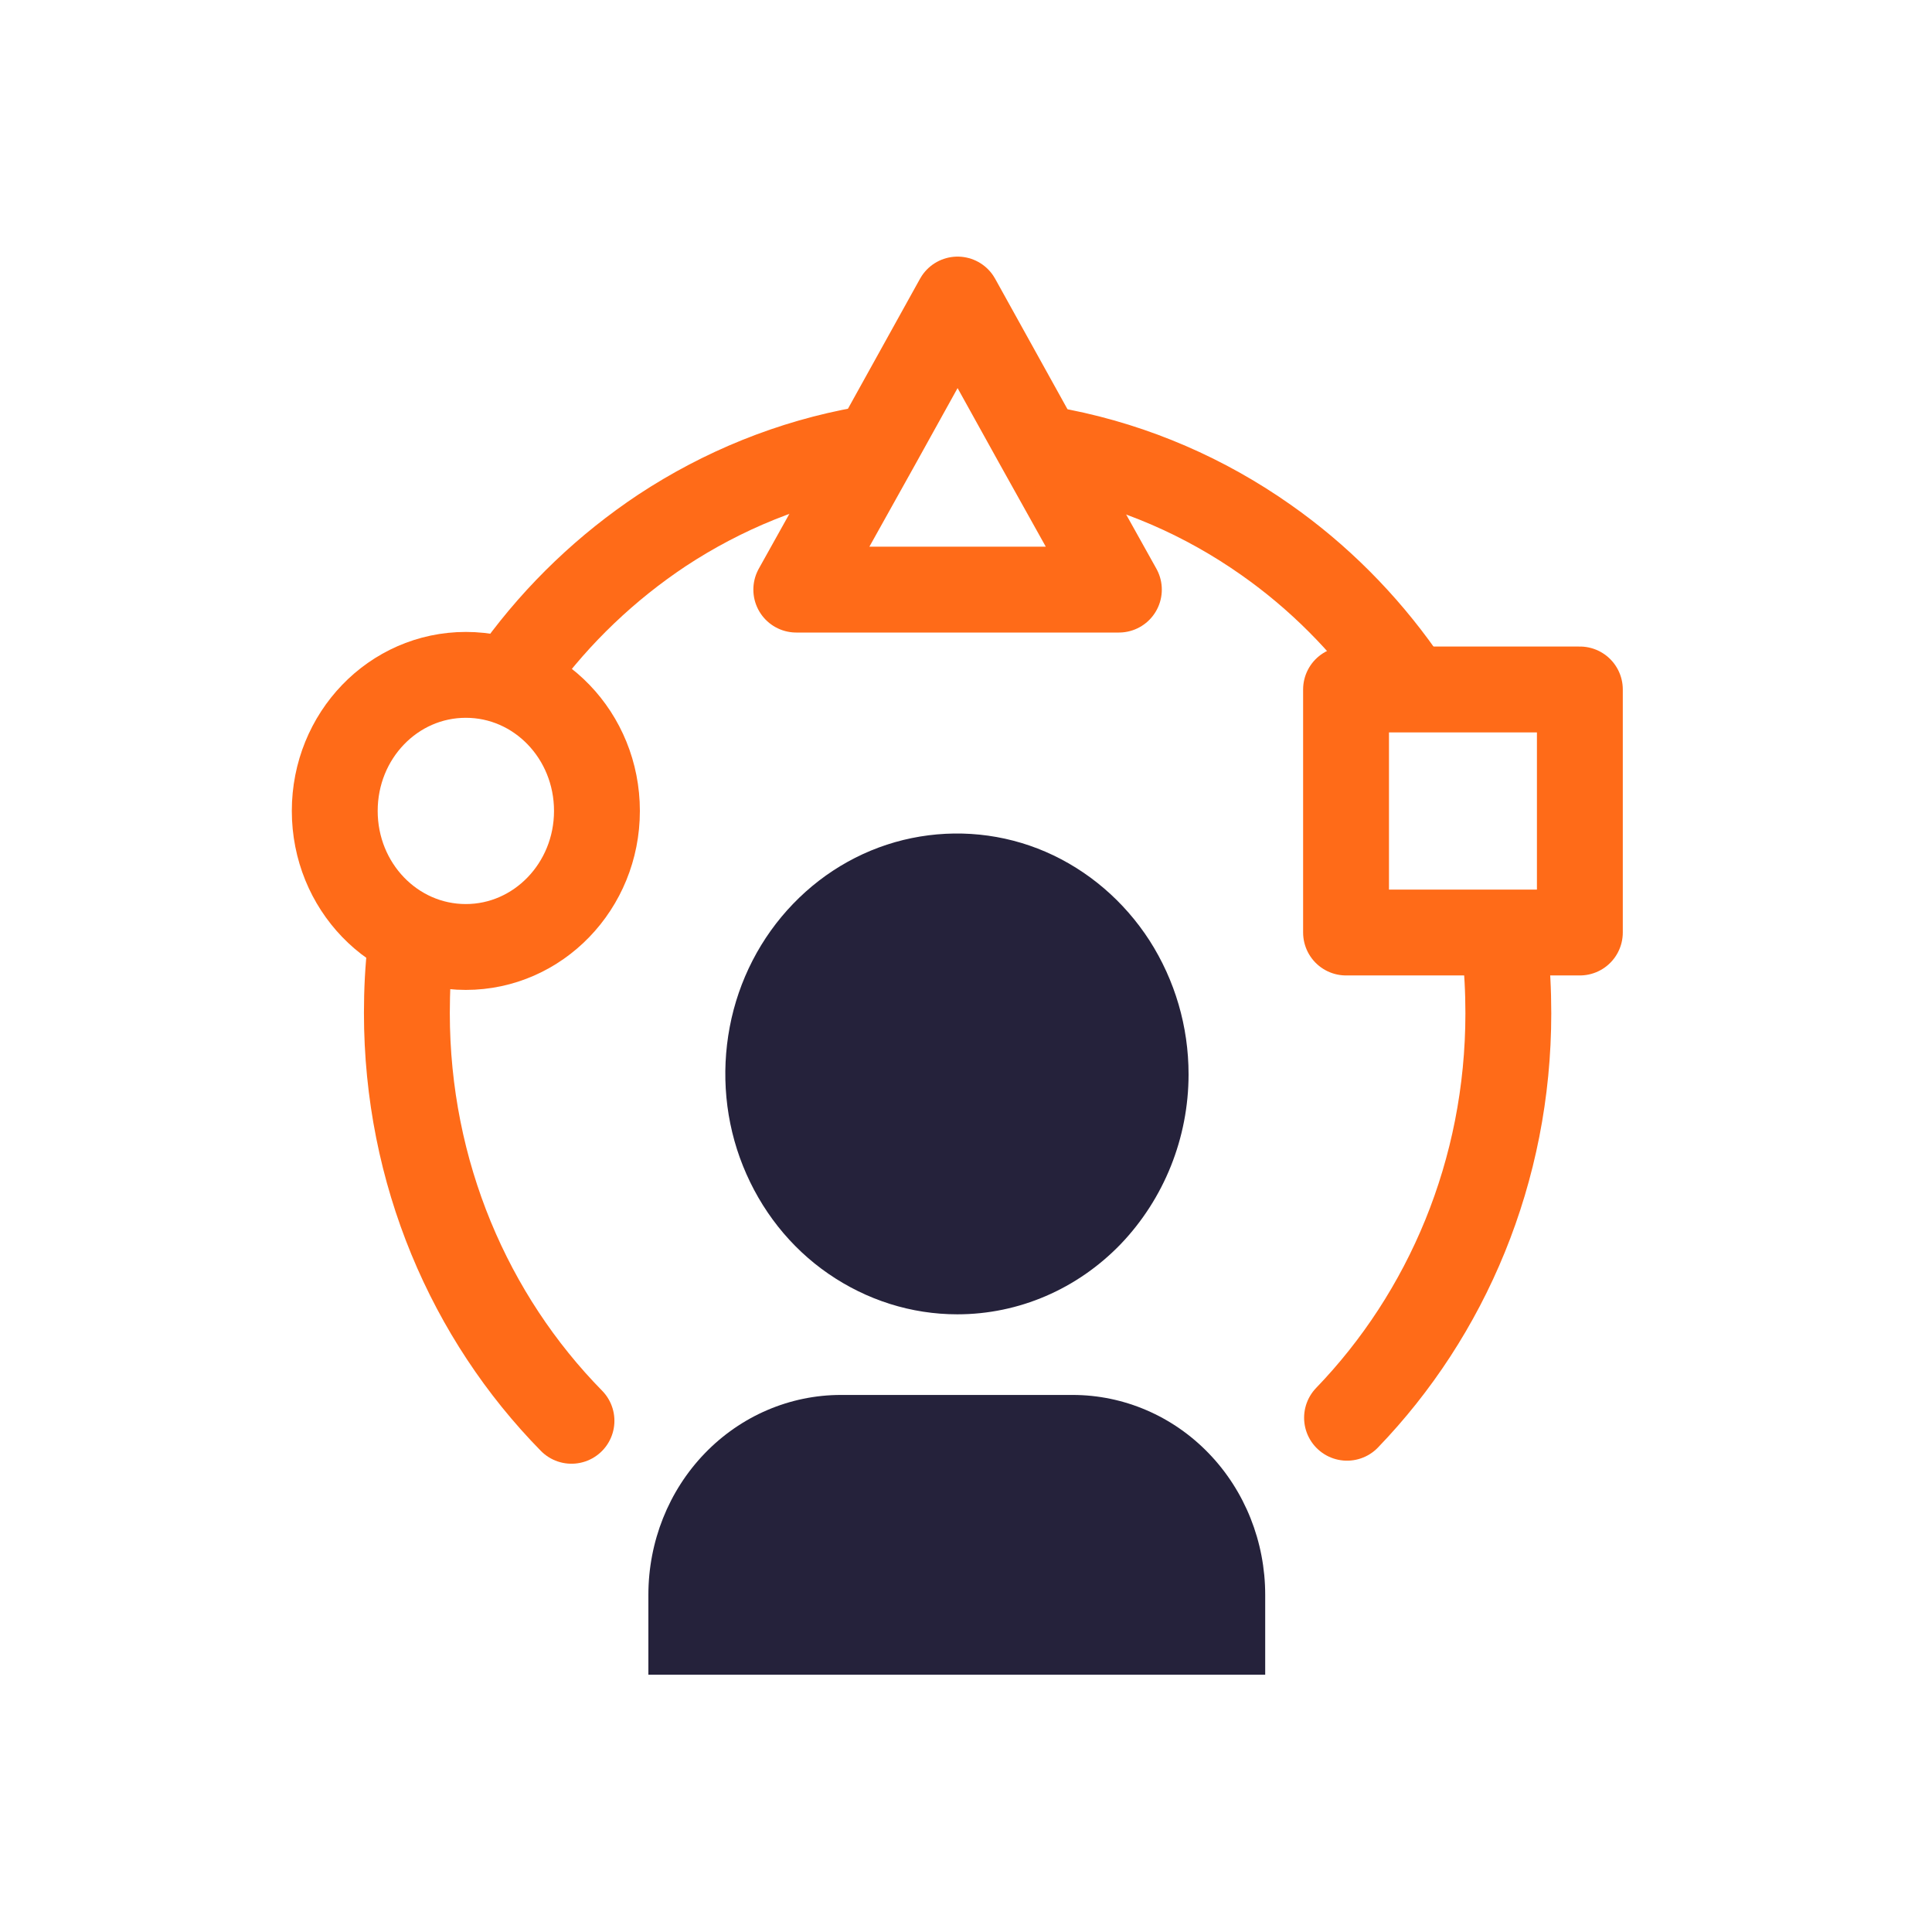 <svg width="45" height="45" viewBox="0 0 45 45" fill="none" xmlns="http://www.w3.org/2000/svg">
<path d="M36.798 16.059H31.352V21.72H36.798V16.059Z" stroke="#FF6B18" stroke-width="2" stroke-linecap="round" stroke-linejoin="round"/>
<path d="M10.85 22.057C12.532 22.057 13.904 20.642 13.904 18.888C13.904 17.134 12.54 15.719 10.85 15.719C9.161 15.719 7.797 17.134 7.797 18.888C7.797 20.642 9.161 22.057 10.85 22.057Z" stroke="#FF6B18" stroke-width="2" stroke-linecap="round" stroke-linejoin="round"/>
<path d="M22.304 13.733H18.547L20.434 10.35L22.304 6.977L24.174 10.35L26.061 13.733H22.304Z" stroke="#FF6B18" stroke-width="2" stroke-linecap="round" stroke-linejoin="round"/>
<path d="M29.486 39.007H15.102V37.147C15.102 35.91 15.573 34.725 16.414 33.853C17.254 32.981 18.395 32.491 19.587 32.491H24.983C26.175 32.491 27.316 32.981 28.156 33.853C28.997 34.725 29.469 35.91 29.469 37.147V39.007H29.486ZM22.298 30.613C21.226 30.613 20.188 30.283 19.296 29.669C18.404 29.055 17.718 28.183 17.306 27.159C16.894 26.135 16.791 25.005 16.997 23.919C17.203 22.832 17.718 21.835 18.473 21.052C19.227 20.269 20.188 19.735 21.234 19.521C22.281 19.307 23.37 19.414 24.357 19.841C25.343 20.269 26.183 20.99 26.775 21.907C27.367 22.832 27.684 23.91 27.684 25.022C27.684 26.509 27.11 27.924 26.106 28.975C25.094 30.025 23.73 30.613 22.298 30.613Z" fill="#25223B"/>
<path d="M35.046 22.055C35.106 22.562 35.132 23.078 35.132 23.604C35.132 27.28 33.7 30.61 31.375 33.022" stroke="#FF6B18" stroke-width="2" stroke-linecap="round" stroke-linejoin="round"/>
<path d="M24.703 10.52C26.453 10.867 28.074 11.579 29.489 12.576C30.707 13.431 31.771 14.499 32.637 15.727" stroke="#FF6B18" stroke-width="2" stroke-linecap="round" stroke-linejoin="round"/>
<path d="M12.086 15.539C13.004 14.284 14.136 13.207 15.422 12.352C16.829 11.426 18.425 10.768 20.14 10.465" stroke="#FF6B18" stroke-width="2" stroke-linecap="round" stroke-linejoin="round"/>
<path d="M13.311 33.093C10.943 30.681 9.477 27.316 9.477 23.595C9.477 23.078 9.502 22.562 9.562 22.055" stroke="#FF6B18" stroke-width="2" stroke-linecap="round" stroke-linejoin="round"/>
</svg>
